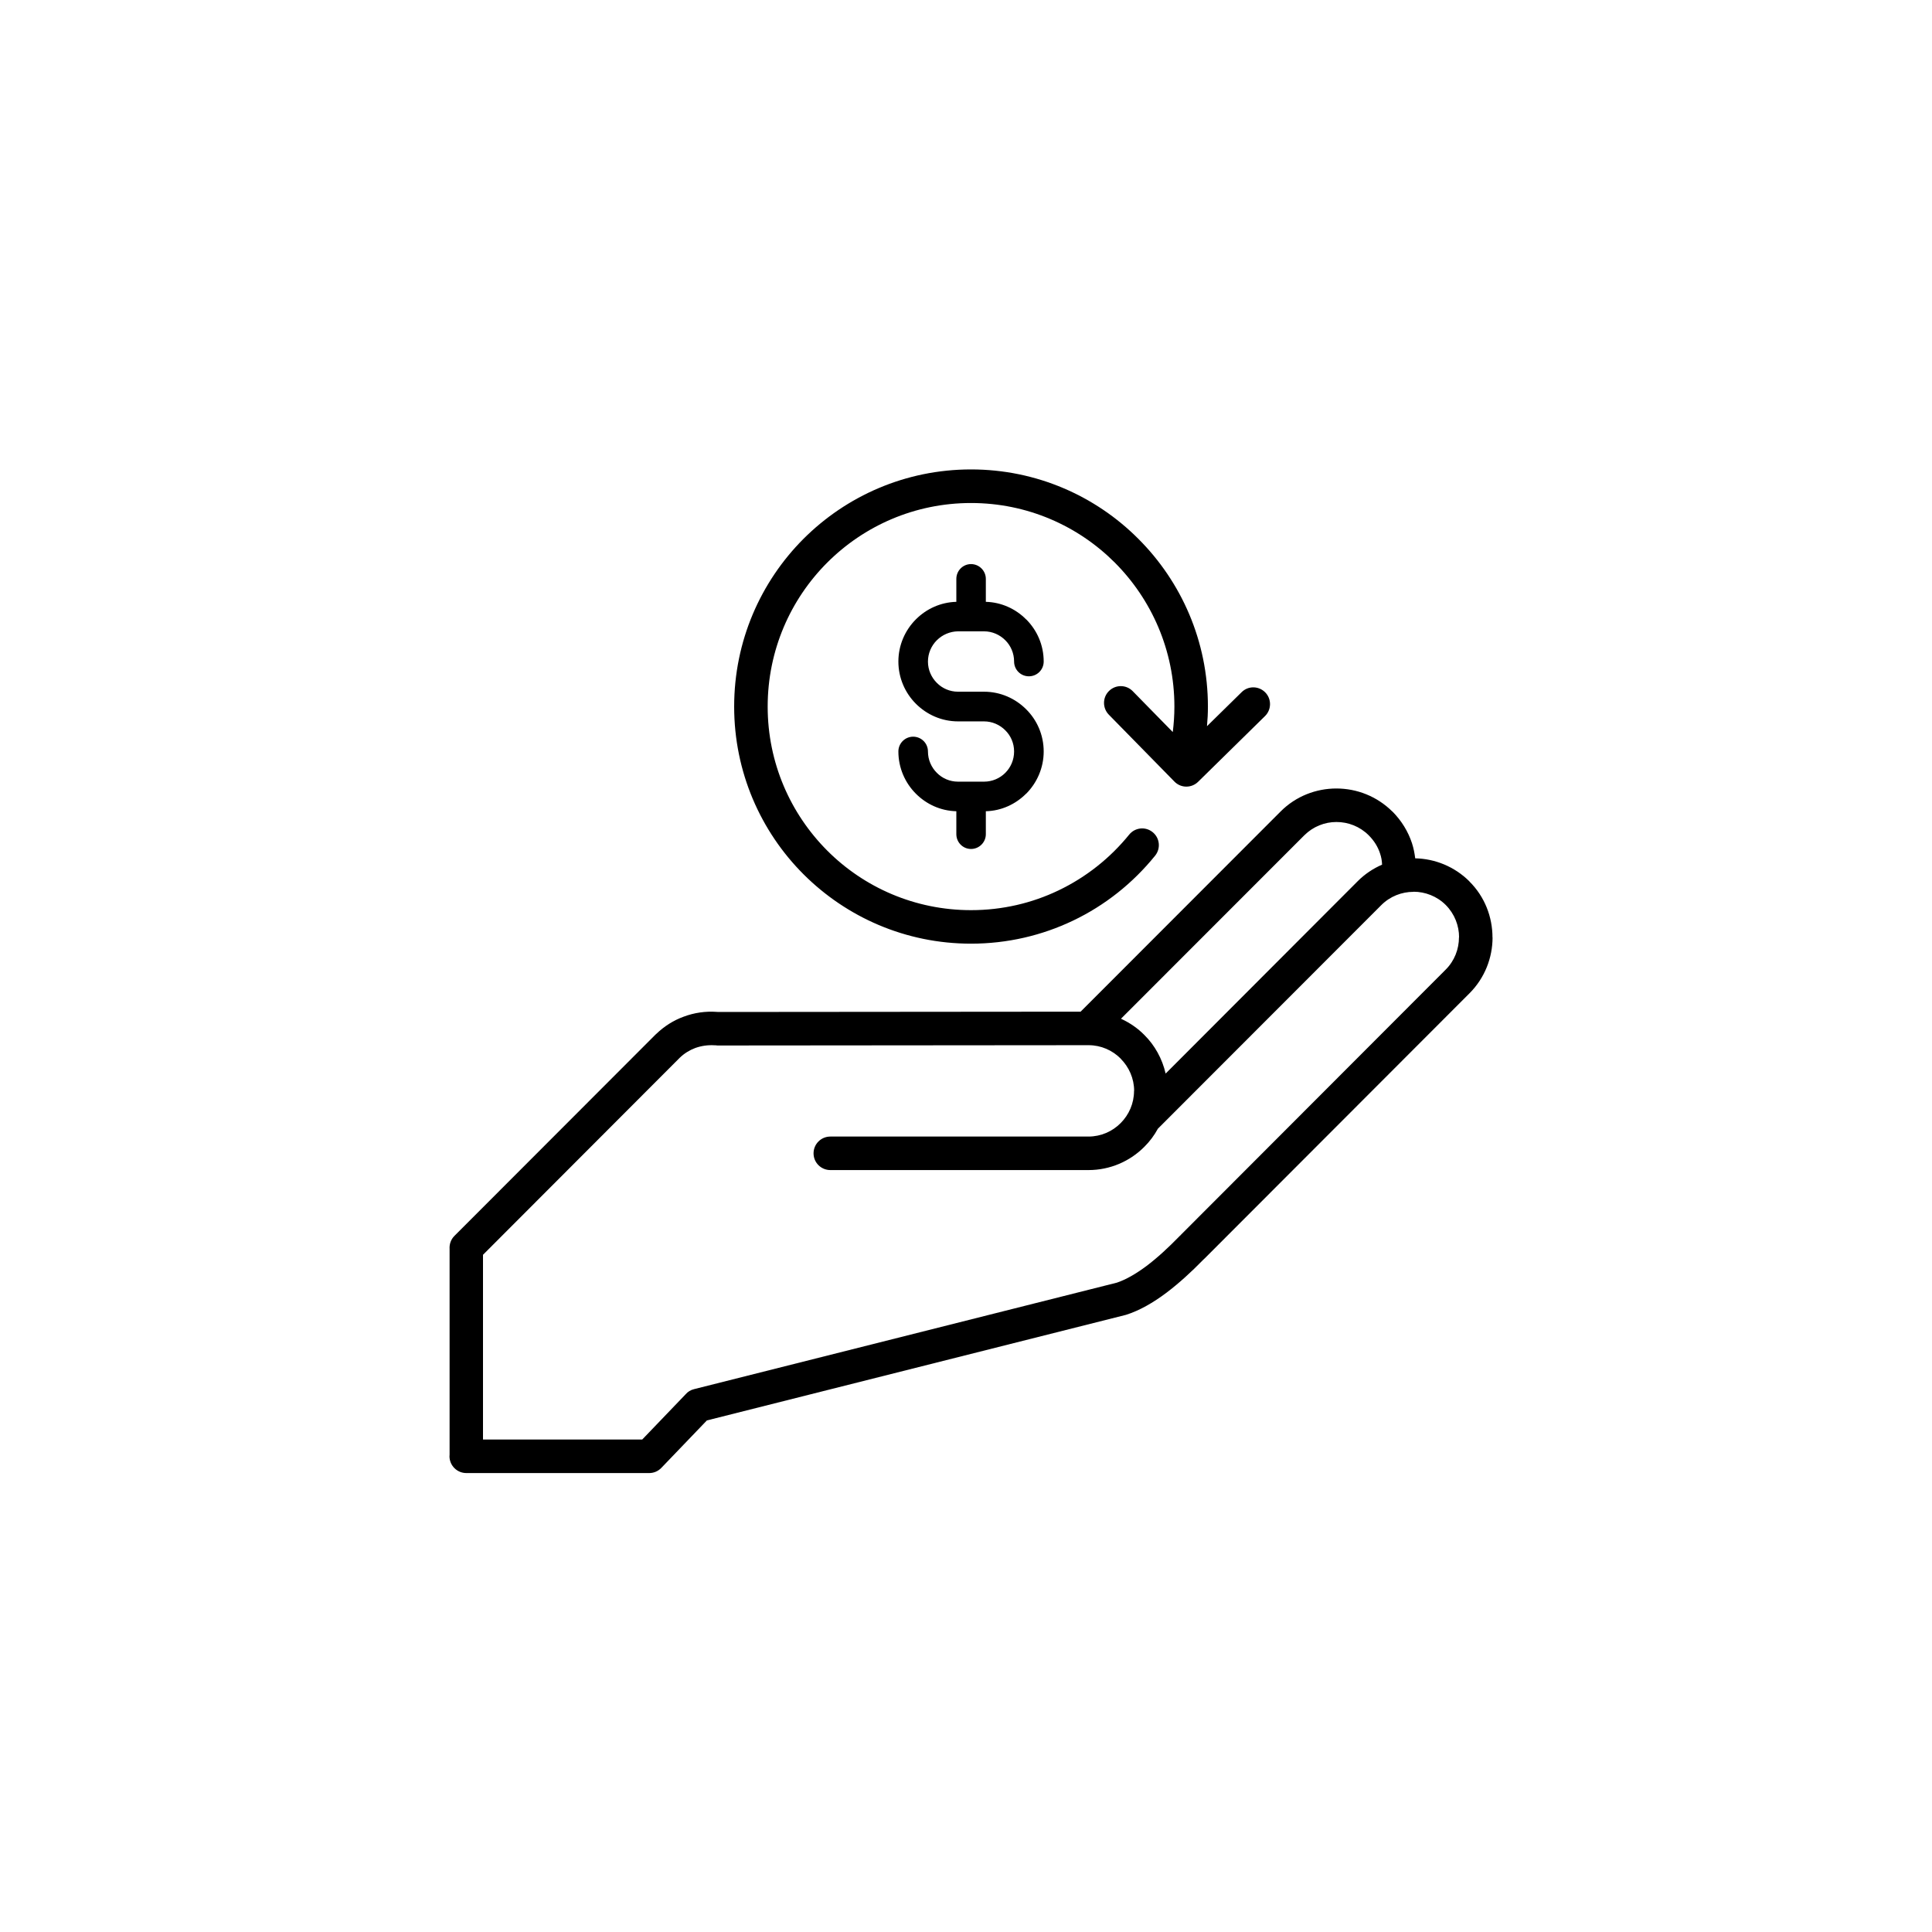 <svg version="1.0" preserveAspectRatio="xMidYMid meet" height="100" viewBox="0 0 75 75" zoomAndPan="magnify" width="100" xmlns:xlink="http://www.w3.org/1999/xlink" xmlns="http://www.w3.org/2000/svg"><defs><clipPath id="beb2226b3d"><path clip-rule="nonzero" d="M 17.441 18.207 L 57.941 18.207 L 57.941 57.207 L 17.441 57.207 Z M 17.441 18.207"></path></clipPath></defs><g clip-path="url(#beb2226b3d)"><path fill-rule="nonzero" fill-opacity="1" d="M 36.367 24.855 C 36.156 25.066 36.023 25.359 36.023 25.684 C 36.023 26.004 36.156 26.297 36.367 26.508 C 36.578 26.723 36.871 26.852 37.191 26.852 L 38.199 26.852 C 38.836 26.852 39.414 27.113 39.836 27.535 C 40.258 27.953 40.516 28.535 40.516 29.172 C 40.516 29.809 40.254 30.391 39.836 30.812 L 39.832 30.812 C 39.426 31.219 38.875 31.477 38.27 31.492 L 38.27 32.383 C 38.27 32.699 38.012 32.957 37.695 32.957 C 37.379 32.957 37.125 32.699 37.125 32.383 L 37.125 31.492 C 36.512 31.477 35.961 31.219 35.555 30.812 C 35.137 30.395 34.875 29.812 34.875 29.172 C 34.875 28.855 35.133 28.598 35.449 28.598 C 35.766 28.598 36.023 28.855 36.023 29.172 C 36.023 29.496 36.156 29.789 36.367 30 C 36.578 30.215 36.871 30.344 37.191 30.344 L 38.199 30.344 C 38.52 30.344 38.812 30.215 39.023 30.004 L 39.027 30 C 39.238 29.789 39.367 29.496 39.367 29.172 C 39.367 28.852 39.238 28.559 39.023 28.348 C 38.812 28.137 38.52 28.004 38.199 28.004 L 37.191 28.004 C 36.555 28.004 35.977 27.742 35.555 27.32 C 35.137 26.902 34.875 26.32 34.875 25.68 C 34.875 25.043 35.137 24.461 35.555 24.043 C 35.961 23.637 36.512 23.379 37.125 23.363 L 37.125 22.473 C 37.125 22.156 37.379 21.898 37.695 21.898 C 38.012 21.898 38.27 22.156 38.27 22.473 L 38.27 23.363 C 38.875 23.379 39.43 23.637 39.832 24.043 L 39.836 24.043 C 40.258 24.465 40.516 25.043 40.516 25.68 C 40.516 26 40.258 26.254 39.941 26.254 C 39.625 26.254 39.367 26 39.367 25.68 C 39.367 25.359 39.238 25.066 39.027 24.855 L 39.023 24.852 C 38.812 24.641 38.52 24.508 38.199 24.508 L 37.191 24.508 C 36.871 24.512 36.578 24.645 36.367 24.855 Z M 57.941 36.387 C 57.941 37.176 57.641 37.965 57.043 38.562 L 46.773 48.844 C 46.754 48.863 46.738 48.879 46.719 48.895 C 46.715 48.898 46.715 48.902 46.711 48.902 C 46.258 49.367 45.773 49.812 45.281 50.184 C 44.762 50.574 44.23 50.879 43.707 51.043 L 27.441 55.141 L 25.672 56.984 C 25.543 57.117 25.375 57.184 25.203 57.184 L 18.102 57.184 C 17.742 57.184 17.449 56.891 17.449 56.531 L 17.453 56.477 L 17.453 48.488 C 17.441 48.305 17.5 48.117 17.641 47.977 L 25.441 40.168 L 25.48 40.133 C 25.793 39.832 26.152 39.609 26.535 39.469 C 26.949 39.312 27.391 39.25 27.824 39.281 C 27.844 39.281 27.859 39.285 27.879 39.285 L 41.949 39.273 L 49.711 31.504 C 50.305 30.906 51.094 30.609 51.879 30.609 C 52.668 30.609 53.453 30.91 54.051 31.504 L 54.055 31.504 C 54.41 31.863 54.664 32.281 54.812 32.73 C 54.875 32.922 54.914 33.121 54.938 33.32 C 55.703 33.336 56.461 33.637 57.043 34.215 L 57.043 34.219 C 57.641 34.812 57.938 35.602 57.938 36.391 L 57.941 36.391 Z M 43.516 39.547 C 43.855 39.703 44.164 39.914 44.422 40.176 C 44.828 40.578 45.117 41.098 45.25 41.676 L 52.699 34.215 C 52.98 33.93 53.309 33.715 53.652 33.566 C 53.648 33.418 53.621 33.27 53.574 33.133 C 53.492 32.879 53.348 32.641 53.133 32.426 C 52.789 32.082 52.336 31.91 51.879 31.91 C 51.426 31.91 50.973 32.086 50.629 32.43 Z M 56.641 36.387 C 56.641 35.934 56.469 35.48 56.125 35.133 C 55.781 34.789 55.324 34.617 54.871 34.617 L 54.871 34.621 C 54.418 34.621 53.965 34.793 53.621 35.137 L 44.949 43.816 C 44.809 44.074 44.633 44.312 44.422 44.52 C 43.867 45.078 43.098 45.422 42.254 45.422 L 32.234 45.422 C 31.875 45.422 31.582 45.133 31.582 44.773 C 31.582 44.41 31.875 44.121 32.234 44.121 L 42.254 44.121 C 42.738 44.121 43.184 43.922 43.504 43.598 C 43.824 43.277 44.023 42.836 44.023 42.348 L 44.027 42.348 C 44.027 41.863 43.824 41.418 43.504 41.098 L 43.504 41.094 C 43.184 40.773 42.742 40.574 42.258 40.574 L 42.254 40.574 L 27.855 40.586 C 27.828 40.586 27.801 40.582 27.773 40.578 C 27.762 40.578 27.75 40.578 27.738 40.578 C 27.48 40.562 27.227 40.598 26.988 40.684 C 26.77 40.766 26.566 40.891 26.391 41.059 L 18.75 48.711 L 18.75 55.883 L 24.93 55.883 L 26.613 54.129 C 26.695 54.031 26.812 53.957 26.945 53.926 L 43.355 49.793 C 43.719 49.672 44.109 49.441 44.504 49.148 C 44.934 48.824 45.367 48.422 45.781 47.996 C 45.793 47.98 45.809 47.969 45.824 47.957 C 45.832 47.945 45.844 47.934 45.855 47.922 L 56.121 37.641 C 56.465 37.297 56.637 36.844 56.637 36.387 Z M 37.695 36.633 C 39.109 36.633 40.453 36.312 41.648 35.742 C 42.895 35.148 43.98 34.281 44.84 33.219 C 45.066 32.941 45.027 32.531 44.746 32.305 C 44.469 32.078 44.062 32.121 43.836 32.398 C 43.098 33.309 42.16 34.055 41.09 34.566 C 40.062 35.059 38.91 35.332 37.695 35.332 C 35.516 35.332 33.539 34.449 32.113 33.02 C 30.684 31.586 29.801 29.613 29.801 27.43 C 29.801 25.246 30.684 23.27 32.113 21.84 C 33.543 20.41 35.516 19.527 37.695 19.527 C 39.875 19.527 41.848 20.41 43.277 21.84 C 44.703 23.27 45.59 25.246 45.59 27.43 C 45.59 27.773 45.566 28.102 45.527 28.418 L 43.969 26.828 C 43.719 26.574 43.309 26.57 43.051 26.824 C 42.797 27.074 42.793 27.484 43.043 27.742 L 45.594 30.344 C 45.844 30.598 46.254 30.602 46.512 30.348 L 49.109 27.797 C 49.363 27.547 49.367 27.133 49.117 26.879 C 48.863 26.621 48.453 26.617 48.199 26.871 L 46.855 28.191 C 46.879 27.934 46.891 27.684 46.891 27.43 C 46.891 24.887 45.859 22.586 44.195 20.922 C 42.535 19.254 40.234 18.223 37.695 18.223 C 35.156 18.223 32.855 19.254 31.191 20.918 C 29.527 22.586 28.5 24.887 28.5 27.43 C 28.5 29.969 29.527 32.273 31.191 33.938 C 32.859 35.605 35.156 36.633 37.695 36.633 Z M 37.695 36.633" fill="#000000"></path></g></svg>